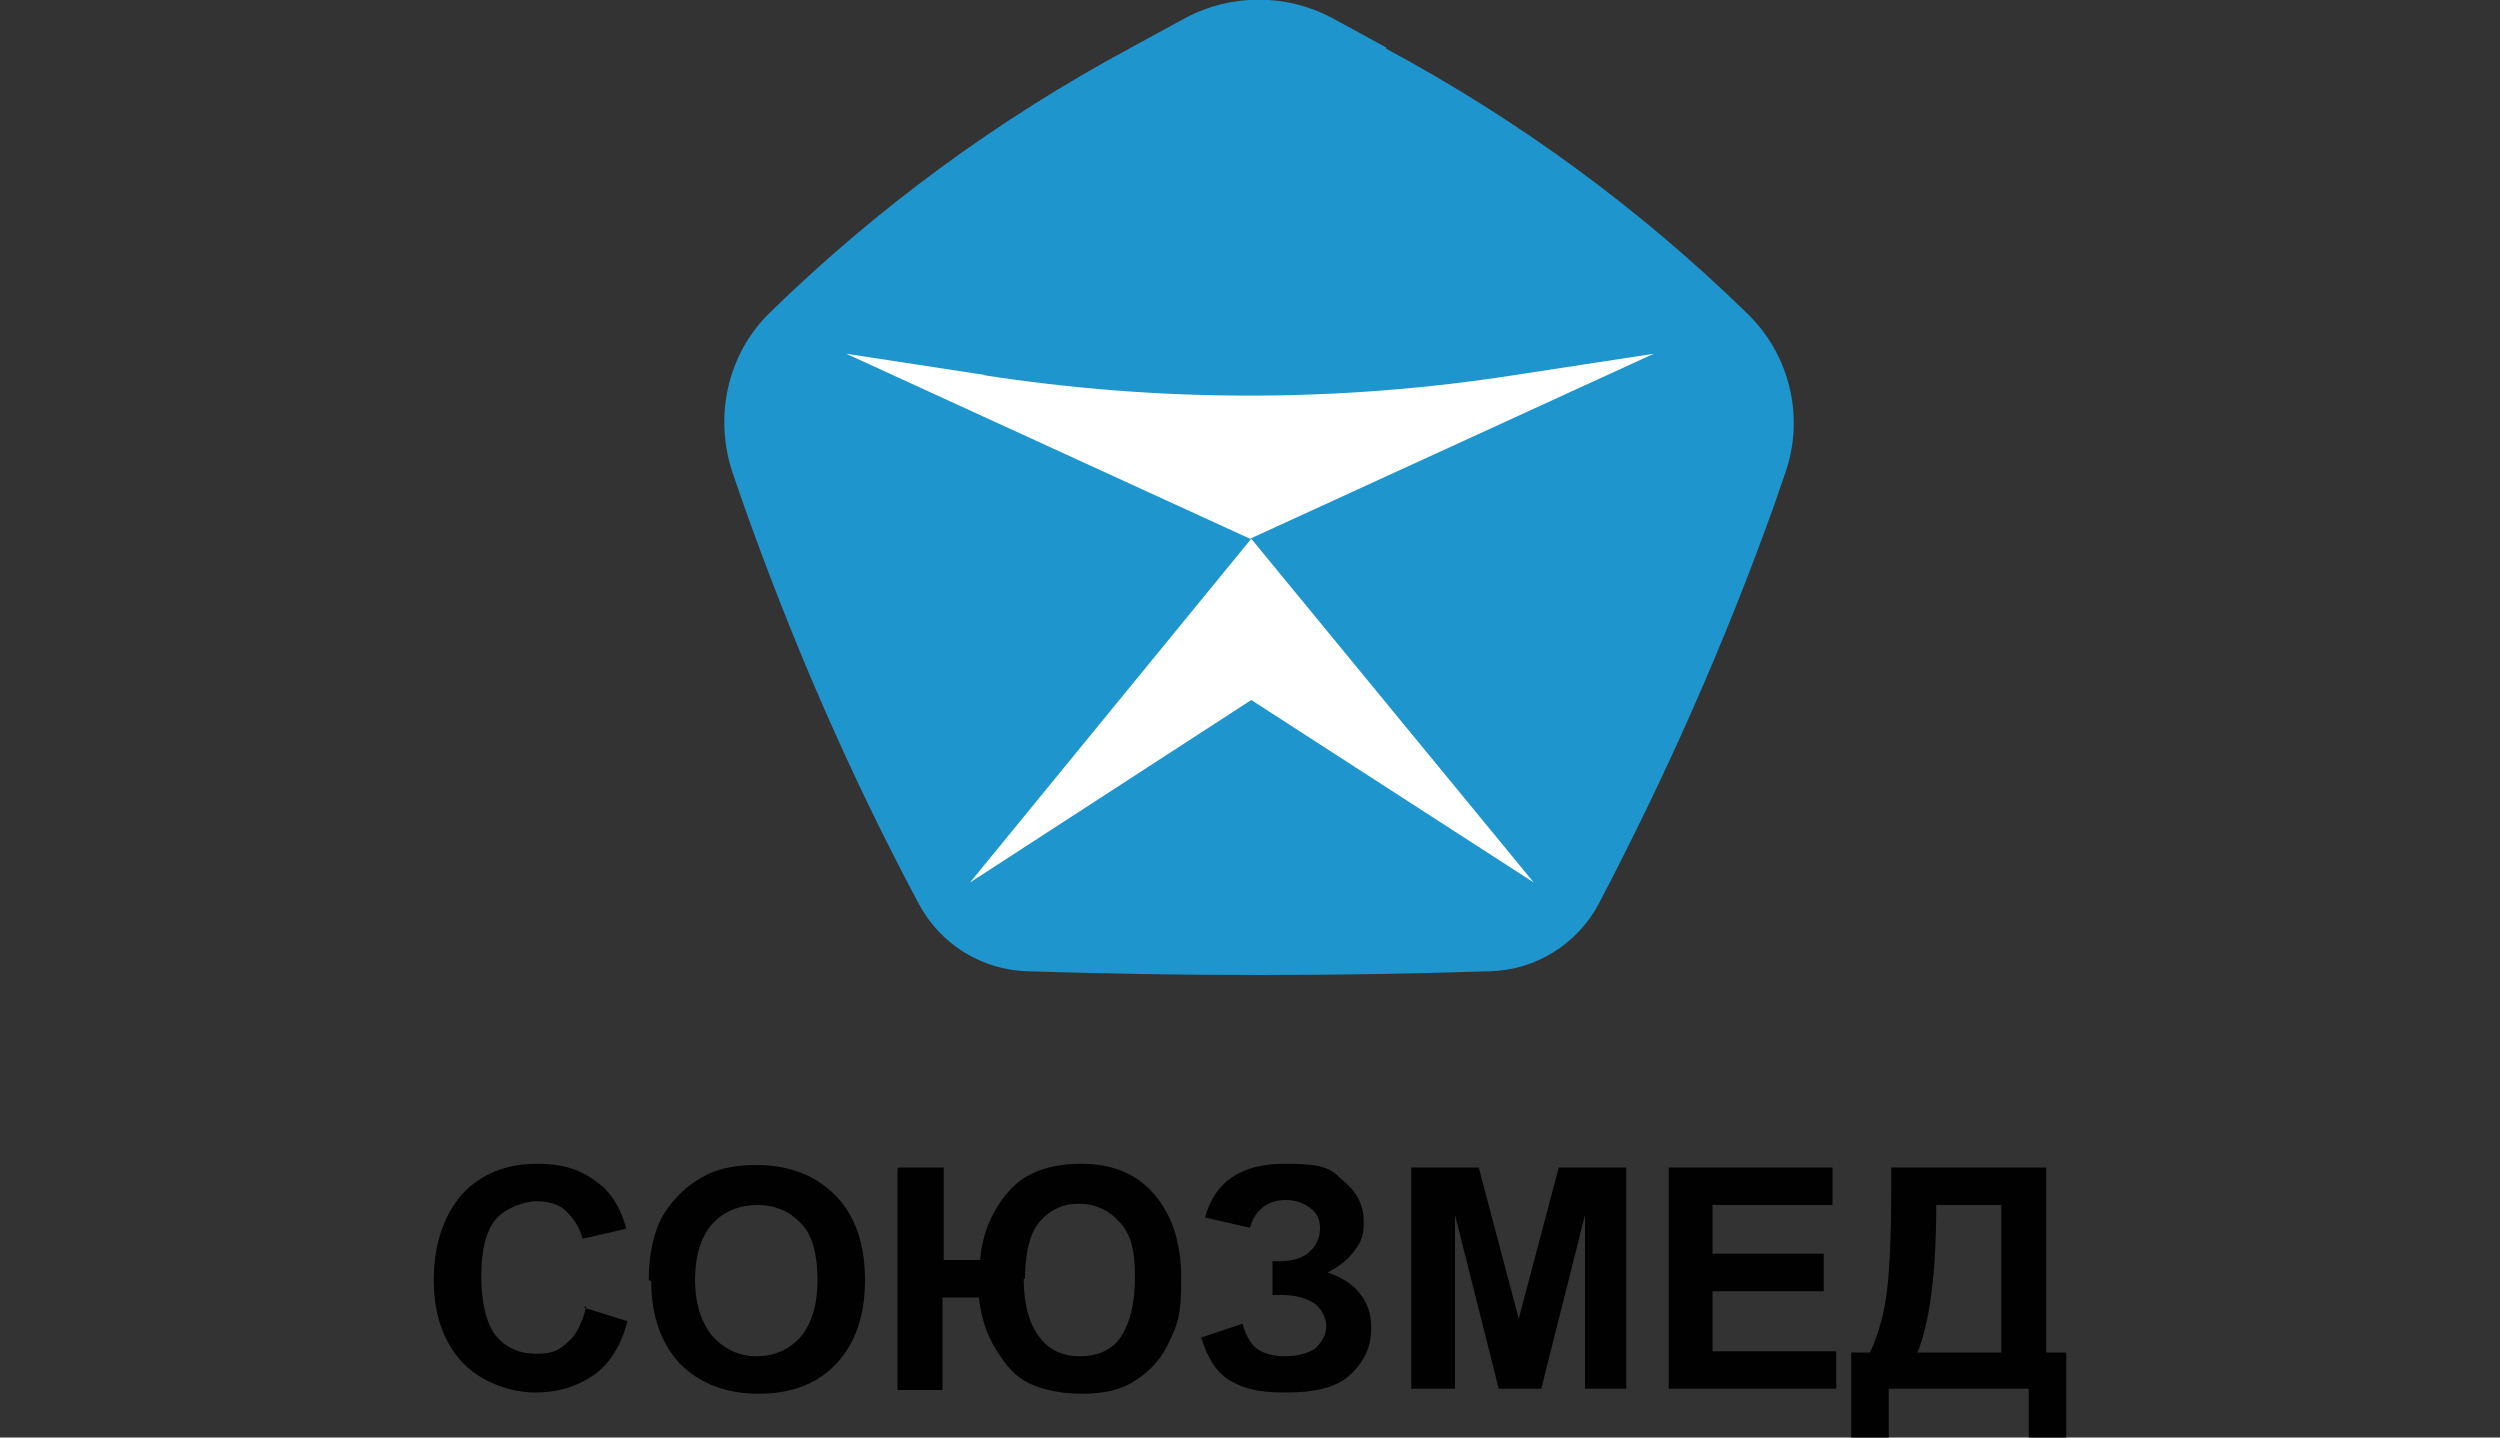<?xml version="1.0" encoding="UTF-8"?> <svg xmlns="http://www.w3.org/2000/svg" id="Layer_1" data-name="Layer 1" version="1.1" viewBox="0 0 200 115"><rect x="0" y="0" width="200" height="115" fill="#333333" stroke="none"/><defs><style> .cls-1 { fill: none; } .cls-1, .cls-2, .cls-3, .cls-4 { stroke-width: 0px; } .cls-2 { fill: #010101; } .cls-3 { fill: #1f95ce; } .cls-4 { fill: #fff; } </style></defs><g id="Layer_11" data-name="Layer 11"><rect class="cls-1" width="200" height="115"></rect></g><g><path class="cls-3" d="M110.9,3.8l-4.4-2.4c-3.6-1.9-8-1.9-11.6,0l-4.4,2.4c-10.6,5.7-20.3,12.8-28.9,21.2h0c-3.4,3.3-4.5,8.3-3,12.8l.9,2.6c3.9,11,8.5,21.6,14,31.9h0c1.7,3.2,5,5.3,8.7,5.4h0c12.3.4,24.7.4,37,0h0c3.7-.1,7-2.2,8.7-5.4h0c5.4-10.3,10.1-20.9,14-31.8l.9-2.6c1.6-4.5.4-9.5-3-12.8h0c-8.6-8.4-18.3-15.5-28.9-21.2h0Z"></path><g><polygon class="cls-4" points="77.6 70.6 100.1 56 122.7 70.6 100.1 43.1 77.6 70.6"></polygon><path class="cls-4" d="M78.8,30l-11.1-1.7,32.3,14.8,32.3-14.8-11.1,1.7c-14.1,2.2-28.4,2.2-42.6,0h0Z"></path></g><g><path class="cls-2" d="M46.7,104.6l3.5,1.1c-.5,1.9-1.4,3.4-2.7,4.3s-2.8,1.4-4.7,1.4-4.3-.8-5.8-2.4c-1.5-1.6-2.3-3.8-2.3-6.6s.8-5.2,2.3-6.9c1.5-1.6,3.5-2.4,6-2.4s3.9.7,5.3,1.9c.8.8,1.4,1.8,1.8,3.3l-3.5.8c-.2-.9-.7-1.6-1.3-2.2s-1.5-.8-2.4-.8-2.4.5-3.2,1.4c-.8.9-1.2,2.5-1.2,4.6s.4,3.8,1.2,4.8c.8.9,1.8,1.4,3.2,1.4s1.8-.3,2.5-.9c.7-.6,1.2-1.6,1.5-2.9h0Z"></path><path class="cls-2" d="M51.9,102.4c0-1.8.3-3.3.8-4.5.4-.9,1-1.7,1.7-2.4.7-.7,1.5-1.2,2.3-1.6,1.1-.5,2.4-.7,3.8-.7,2.6,0,4.7.8,6.3,2.4s2.4,3.9,2.4,6.8-.8,5.1-2.3,6.7-3.6,2.4-6.2,2.4-4.7-.8-6.3-2.4c-1.5-1.6-2.3-3.8-2.3-6.6h0ZM55.6,102.3c0,2,.5,3.5,1.4,4.6.9,1,2.1,1.6,3.5,1.6s2.6-.5,3.5-1.5c.9-1,1.4-2.6,1.4-4.6s-.4-3.6-1.3-4.5c-.9-1-2.1-1.5-3.5-1.5s-2.7.5-3.6,1.5c-.9,1-1.4,2.5-1.4,4.6h0Z"></path><path class="cls-2" d="M71.9,93.4h3.6v7.4h2.9c.2-2.2,1-4,2.3-5.5,1.3-1.5,3.3-2.2,5.8-2.2s4.4.8,5.8,2.4c1.4,1.6,2.2,3.8,2.2,6.8s-.3,3.6-.9,4.9c-.6,1.4-1.5,2.4-2.7,3.2s-2.6,1.1-4.3,1.1-3.1-.3-4.2-.8-1.9-1.4-2.7-2.7-1.2-2.6-1.4-4.2h-2.9v7.4h-3.6v-17.7h0ZM81.9,102.3c0,2,.4,3.5,1.2,4.6.8,1.1,1.9,1.6,3.3,1.6s2.6-.5,3.3-1.6c.7-1.1,1.1-2.6,1.1-4.8s-.4-3.5-1.3-4.4c-.8-.9-1.9-1.4-3.2-1.4s-2.3.5-3.1,1.4c-.8.9-1.2,2.5-1.2,4.6h0Z"></path><path class="cls-2" d="M99.9,98.2l-3.5-.8c.8-2.9,2.9-4.3,6.4-4.3s3.7.5,4.7,1.4c1.1.9,1.6,2,1.6,3.2s-.2,1.6-.7,2.3c-.5.7-1.2,1.3-2.2,1.8,1.2.4,2.1,1,2.6,1.7.6.7.9,1.7.9,2.7,0,1.6-.6,2.8-1.7,3.8-1.1,1-2.8,1.4-5.1,1.4s-3.3-.3-4.4-.9c-1.1-.6-1.9-1.8-2.4-3.5l3.3-1.1c.3,1.1.8,1.8,1.3,2.1s1.2.5,2.1.5,1.9-.2,2.5-.7c.5-.5.8-1.1.8-1.7s-.3-1.3-.9-1.8c-.6-.4-1.5-.7-2.6-.7h-.8v-2.7h.4c1.1,0,1.9-.2,2.5-.7s.9-1.2.9-1.9-.2-1.2-.7-1.6-1.2-.7-2-.7c-1.5,0-2.5.8-2.9,2.2h0Z"></path><path class="cls-2" d="M112.9,111.1v-17.7h5.4l3.2,12.1,3.2-12.1h5.4v17.7h-3.3v-13.9l-3.5,13.9h-3.4l-3.5-13.9v13.9h-3.3,0Z"></path><path class="cls-2" d="M133.5,111.1v-17.7h13.1v3h-9.6v3.9h8.9v3h-8.9v4.8h9.9v3s-13.5,0-13.5,0Z"></path><path class="cls-2" d="M151.5,93.4h12.2v14.8h1.6v6.8h-3v-3.9h-11.2v3.9h-3v-6.8h1.5c.7-1.5,1.2-3.3,1.4-5.3.2-2,.3-4.5.3-7.6v-1.9s0,0,0,0ZM154.9,96.4c0,5.4-.5,9.3-1.5,11.8h6.7v-11.8s-5.3,0-5.3,0Z"></path></g></g></svg> 